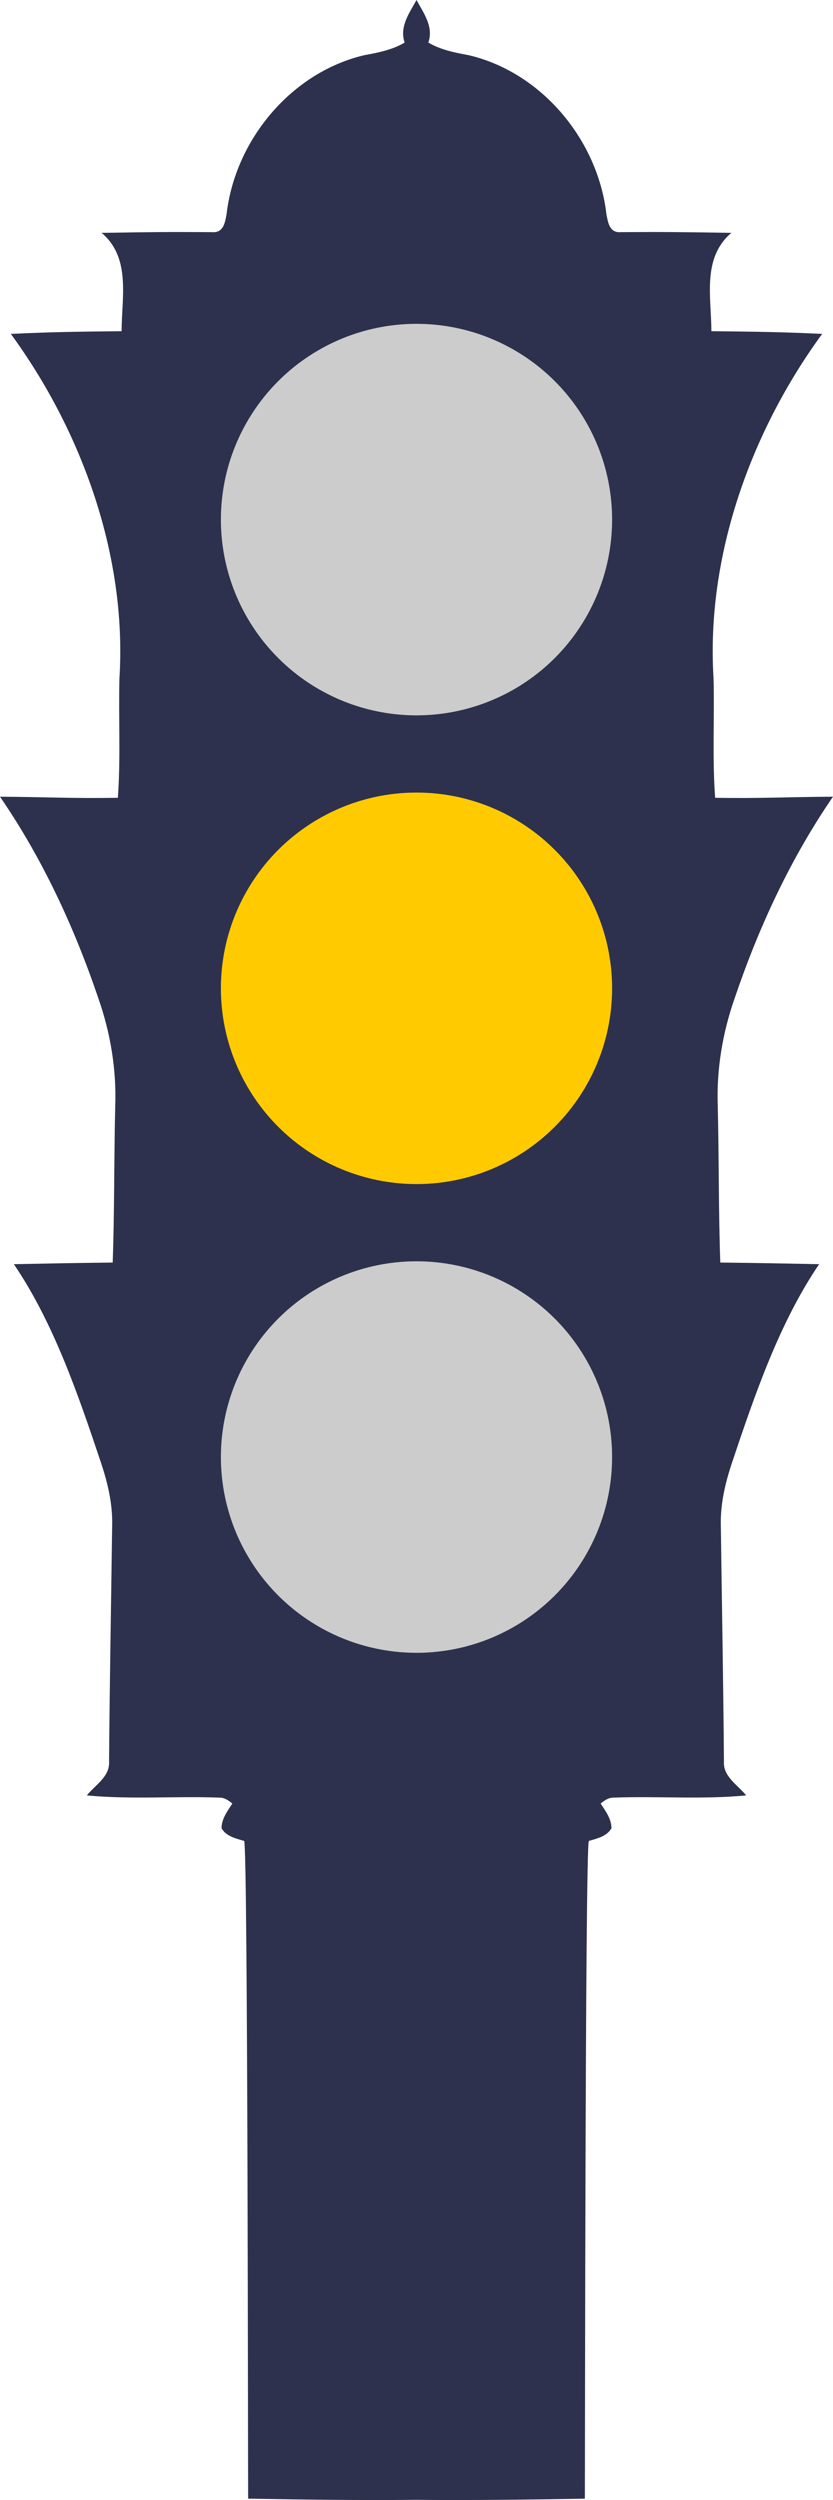 <svg xmlns="http://www.w3.org/2000/svg" height="896.05pt" width="398.4" viewBox="0 0 298.8 896.046"><path d="M149.4 0c-2.563 4.692-6.196 9.547-4.255 15.266-4.449 2.624-9.527 3.602-14.53 4.525-26.262 6.214-46.297 30.483-49.34 56.978-.554 2.826-1.025 6.805-5.234 6.436-15.061-.094-18.475-.08-39.59.256 10.57 8.939 7.195 23.115 7.168 35.242-16.699.178-25.304.294-39.739.969 25.557 34.92 41.704 79.72 38.962 123.43-.362 14.287.48 28.577-.57 42.84-16.304.27-26.593-.31-42.272-.39 15.202 22.13 26.604 46.7 35.214 72.07 4.382 12.43 6.597 25.622 6.122 38.812-.458 18.693-.254 37.4-.913 56.083-13.749.153-21.799.313-35.455.583 14.308 21.05 23.147 46.99 31.192 70.966 2.464 7.351 4.292 15.018 4.067 22.816-.367 28.144-.894 56.27-1.109 84.412.387 5.449-4.953 8.455-7.973 12.208 15.83 1.527 31.81.2 47.68.803 1.777-.01 3.199 1.077 4.52 2.11-1.762 2.693-3.869 5.495-3.88 8.857 1.657 2.93 5.155 3.67 8.127 4.553 1.34 3.77 1.341 231.78 1.419 235.74 20.426.344 40.432.618 60.389.416 19.957.202 39.963-.072 60.389-.416.077-3.957.079-231.97 1.418-235.74 2.972-.884 6.47-1.623 8.127-4.553-.011-3.362-2.118-6.164-3.88-8.856 1.321-1.034 2.743-2.121 4.52-2.111 15.87-.602 31.85.724 47.68-.803-3.02-3.753-8.36-6.76-7.973-12.208-.215-28.142-.742-56.27-1.11-84.412-.224-7.798 1.604-15.464 4.068-22.816 8.045-23.975 16.884-49.914 31.192-70.966-13.656-.27-21.706-.43-35.455-.583-.659-18.683-.455-37.39-.913-56.083-.475-13.19 1.74-26.381 6.122-38.811 8.61-25.376 20.012-49.943 35.214-72.075-15.679.085-25.968.665-42.272.394-1.05-14.264-.208-28.553-.57-42.841-2.742-43.715 13.405-88.512 38.962-123.43-14.435-.675-23.04-.79-39.739-.97-.027-12.126-3.402-26.302 7.167-35.241-21.114-.336-24.528-.35-39.589-.256-4.209.369-4.68-3.61-5.234-6.436-3.043-26.495-23.078-50.764-49.34-56.978-5.004-.923-10.081-1.901-14.53-4.525 1.95-5.714-1.69-10.568-4.25-15.26z" fill="#2d314d"/><circle cy="522.23" cx="149.4" r="70.162" fill="#ccc"/><circle cx="149.4" cy="354.23" r="70.162" fill="#ffcb00"/><circle cy="186.23" cx="149.4" r="70.162" fill="#ccc"/></svg>